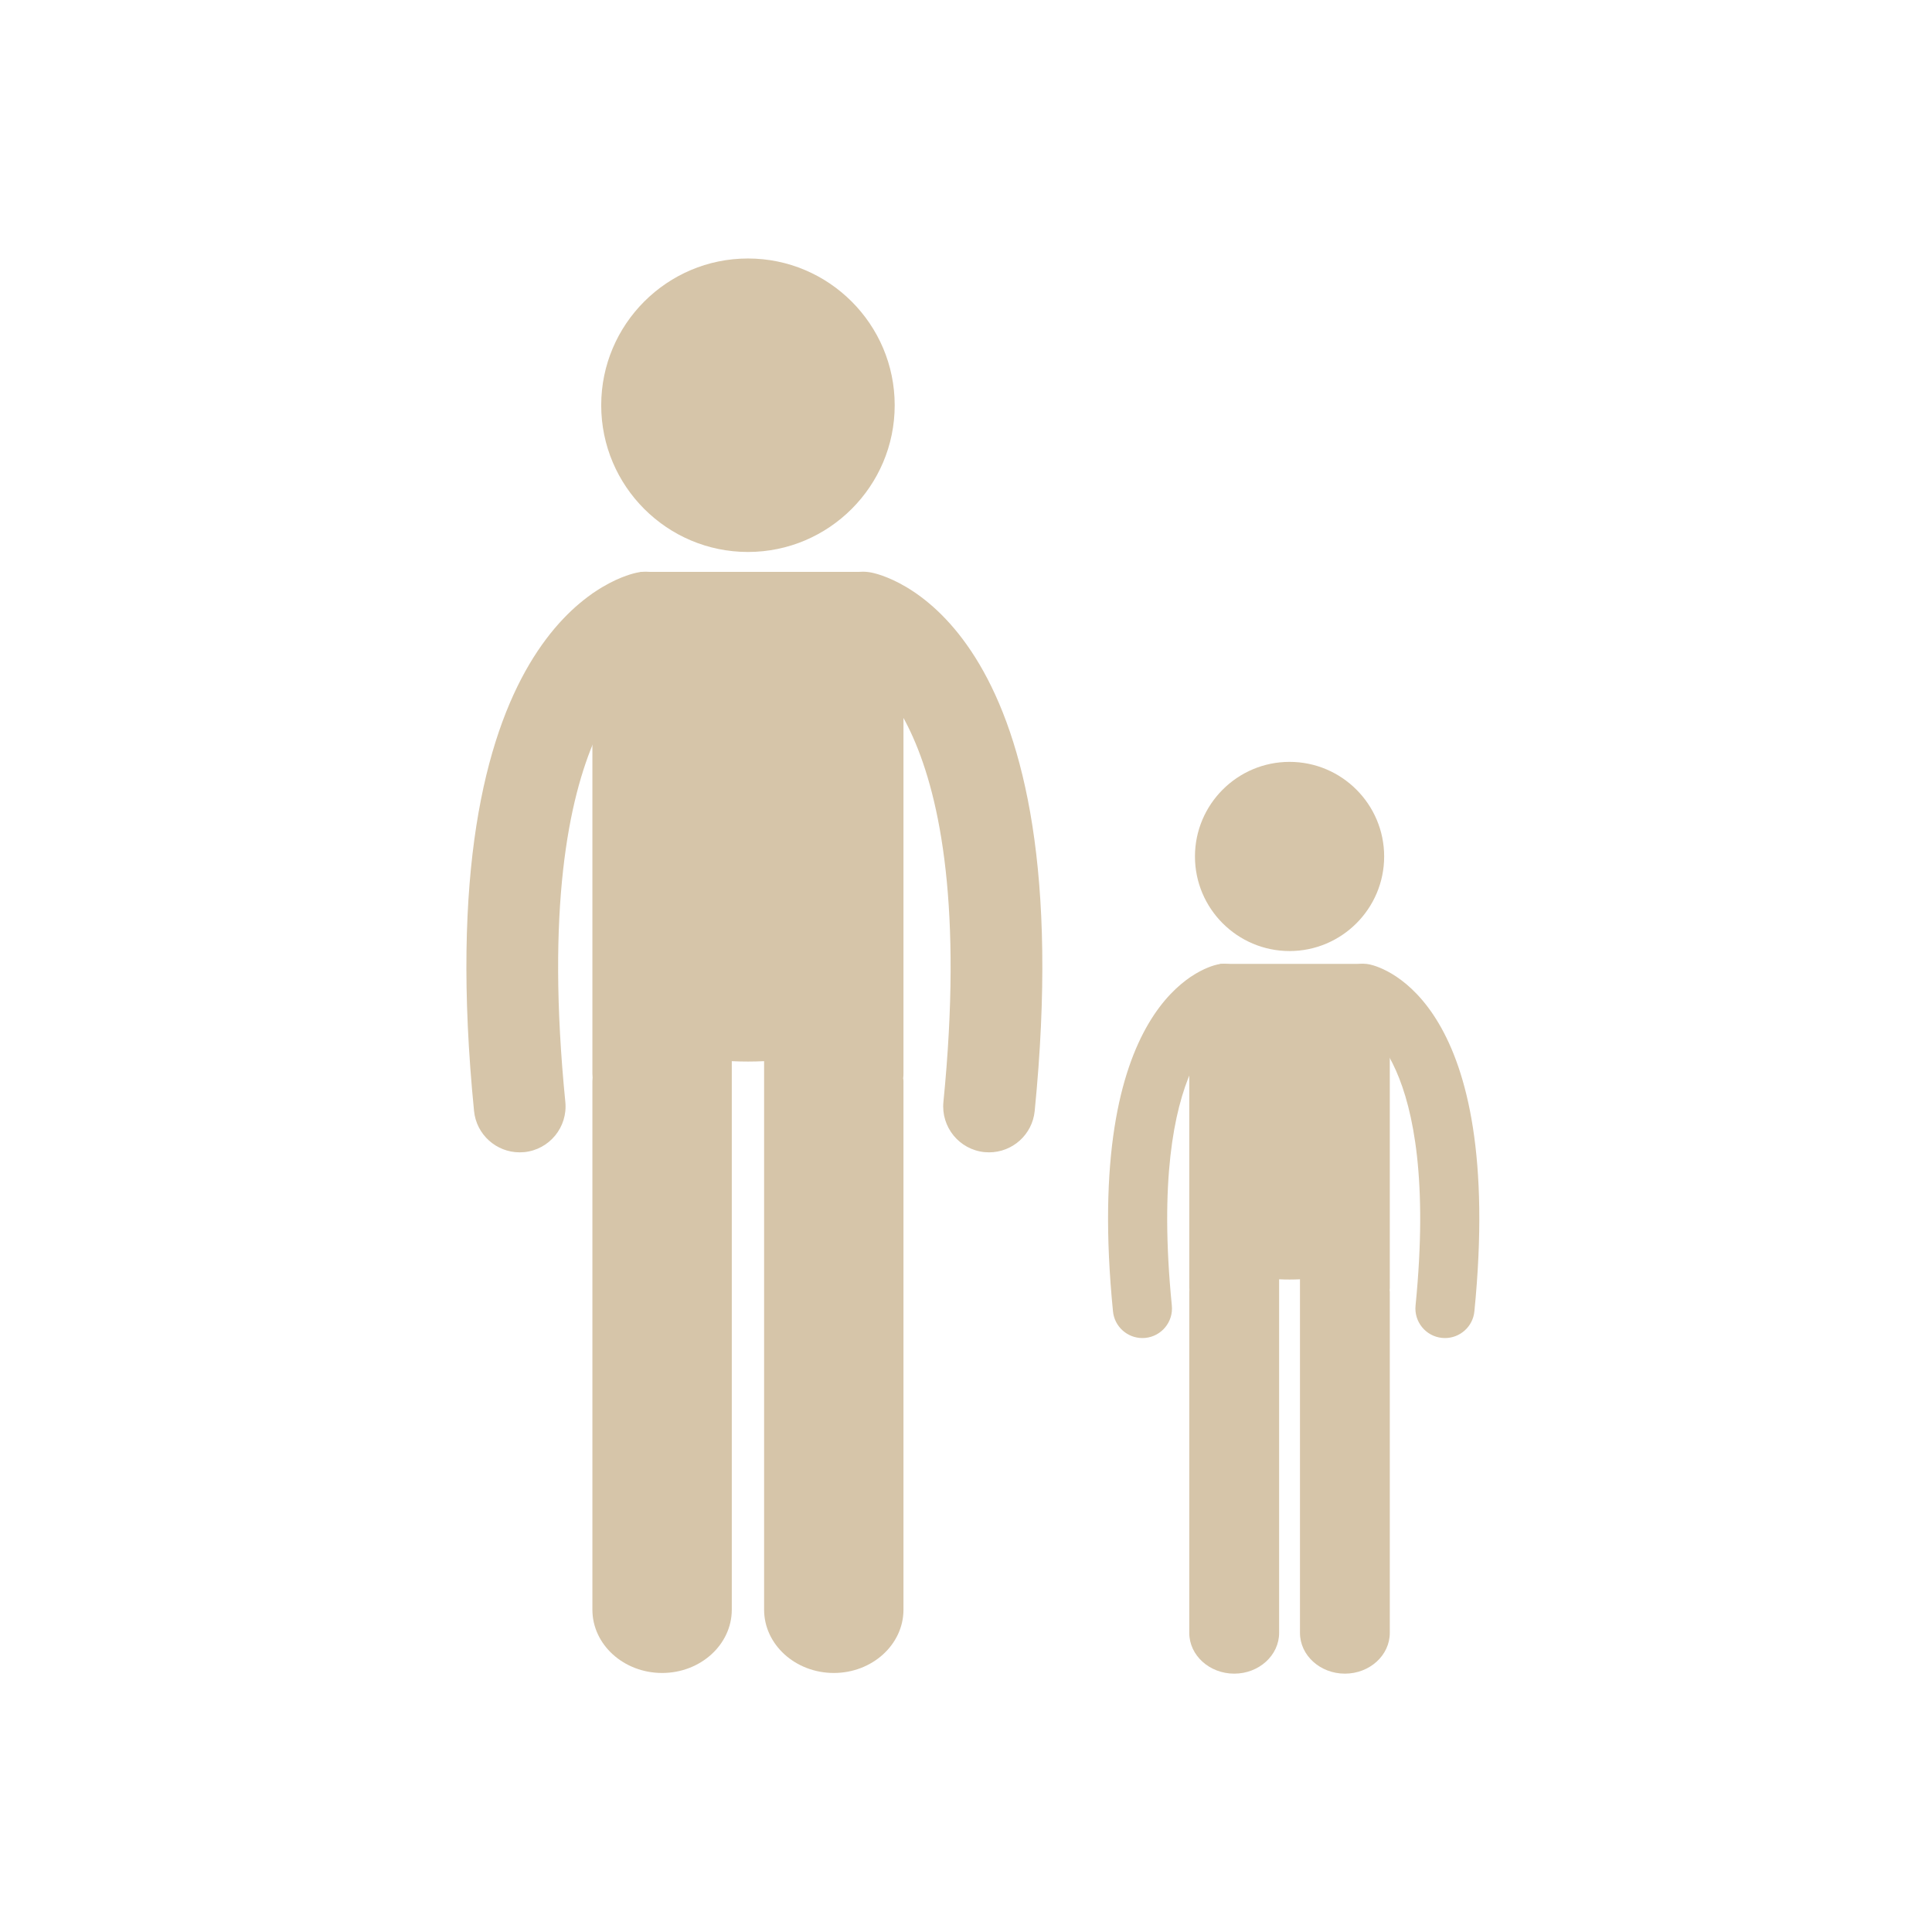 <svg xmlns="http://www.w3.org/2000/svg" xmlns:xlink="http://www.w3.org/1999/xlink" width="500" viewBox="0 0 375 375" height="500" preserveAspectRatio="xMidYMid meet"><defs><clipPath id="202686acdb"><path d="M 231 147.699 L 269 147.699 L 269 185 L 231 185 Z M 231 147.699 " clip-rule="nonzero"></path></clipPath></defs><path fill="#d6c5a9" d="M 175.363 139.012 L 175.309 115.211 L 167.43 110.996 L 124.434 110.996 L 114.984 115.211 L 114.984 208.402 C 114.984 208.668 114.996 208.906 115.023 209.152 C 114.996 209.387 114.984 209.621 114.984 209.863 L 114.984 312.438 C 114.984 319.211 121.051 324.723 128.516 324.723 C 135.973 324.723 142.039 319.211 142.039 312.438 L 142.039 205.973 C 144.113 206.074 146.266 206.07 148.312 205.973 L 148.312 312.438 C 148.312 319.211 154.383 324.723 161.844 324.723 C 169.297 324.723 175.363 319.211 175.363 312.438 L 175.363 209.863 C 175.363 209.668 175.352 209.484 175.305 209.309 C 175.348 209.008 175.363 208.727 175.363 208.402 L 175.363 139.012 " fill-opacity="1" fill-rule="nonzero"></path><path fill="#d6c5a9" d="M 191.984 223.668 C 191.695 223.668 191.398 223.652 191.098 223.629 C 186.203 223.141 182.637 218.777 183.117 213.887 C 190.574 138.828 165.781 128.625 165.527 128.574 C 160.723 127.516 157.684 122.773 158.73 117.969 C 159.781 113.168 164.531 110.129 169.324 111.172 C 173.523 112.094 210.055 122.82 200.832 215.648 C 200.379 220.238 196.508 223.668 191.984 223.668 " fill-opacity="1" fill-rule="nonzero"></path><path fill="#d6c5a9" d="M 100.859 223.668 C 101.156 223.668 101.449 223.652 101.75 223.629 C 106.641 223.141 110.215 218.777 109.73 213.887 C 102.273 138.828 127.066 128.625 127.324 128.574 C 132.125 127.516 135.168 122.773 134.113 117.969 C 133.066 113.168 128.316 110.129 123.516 111.172 C 119.324 112.094 82.797 122.82 92.012 215.648 C 92.469 220.238 96.344 223.668 100.859 223.668 " fill-opacity="1" fill-rule="nonzero"></path><path fill="#d6c5a9" d="M 145.176 107.137 C 160.883 107.137 173.66 94.363 173.66 78.66 C 173.66 62.953 160.883 50.172 145.176 50.172 C 129.473 50.172 116.695 62.953 116.695 78.66 C 116.695 94.363 129.473 107.137 145.176 107.137 " fill-opacity="1" fill-rule="nonzero"></path><path fill="#d6c5a9" d="M 269.758 205.145 L 269.727 189.801 L 264.645 187.086 L 236.93 187.086 L 230.836 189.801 L 230.836 249.875 C 230.836 250.047 230.844 250.199 230.863 250.359 C 230.844 250.508 230.836 250.66 230.836 250.816 L 230.836 316.938 C 230.836 321.301 234.75 324.855 239.562 324.855 C 244.367 324.855 248.277 321.301 248.277 316.938 L 248.277 248.309 C 249.613 248.375 251.004 248.371 252.324 248.309 L 252.324 316.938 C 252.324 321.301 256.234 324.855 261.043 324.855 C 265.852 324.855 269.758 321.301 269.758 316.938 L 269.758 250.816 C 269.758 250.691 269.754 250.57 269.723 250.457 C 269.75 250.262 269.758 250.082 269.758 249.875 L 269.758 205.145 " fill-opacity="1" fill-rule="nonzero"></path><path fill="#d6c5a9" d="M 280.473 259.715 C 280.289 259.715 280.098 259.703 279.898 259.688 C 276.746 259.375 274.445 256.562 274.758 253.41 C 279.566 205.027 263.582 198.449 263.418 198.414 C 260.32 197.734 258.363 194.676 259.039 191.582 C 259.715 188.484 262.777 186.527 265.867 187.199 C 268.574 187.793 292.121 194.707 286.176 254.547 C 285.883 257.504 283.387 259.715 280.473 259.715 " fill-opacity="1" fill-rule="nonzero"></path><path fill="#d6c5a9" d="M 221.734 259.715 C 221.926 259.715 222.113 259.703 222.309 259.688 C 225.461 259.375 227.766 256.562 227.453 253.41 C 222.645 205.027 238.629 198.449 238.793 198.414 C 241.887 197.734 243.848 194.676 243.172 191.582 C 242.496 188.484 239.434 186.527 236.34 187.199 C 233.637 187.793 210.09 194.707 216.031 254.547 C 216.324 257.504 218.824 259.715 221.734 259.715 " fill-opacity="1" fill-rule="nonzero"></path><g clip-path="url(#202686acdb)"><path fill="#d6c5a9" d="M 250.301 184.598 C 260.426 184.598 268.664 176.363 268.664 166.242 C 268.664 156.117 260.426 147.879 250.301 147.879 C 240.18 147.879 231.941 156.117 231.941 166.242 C 231.941 176.363 240.18 184.598 250.301 184.598 " fill-opacity="1" fill-rule="nonzero"></path></g></svg>